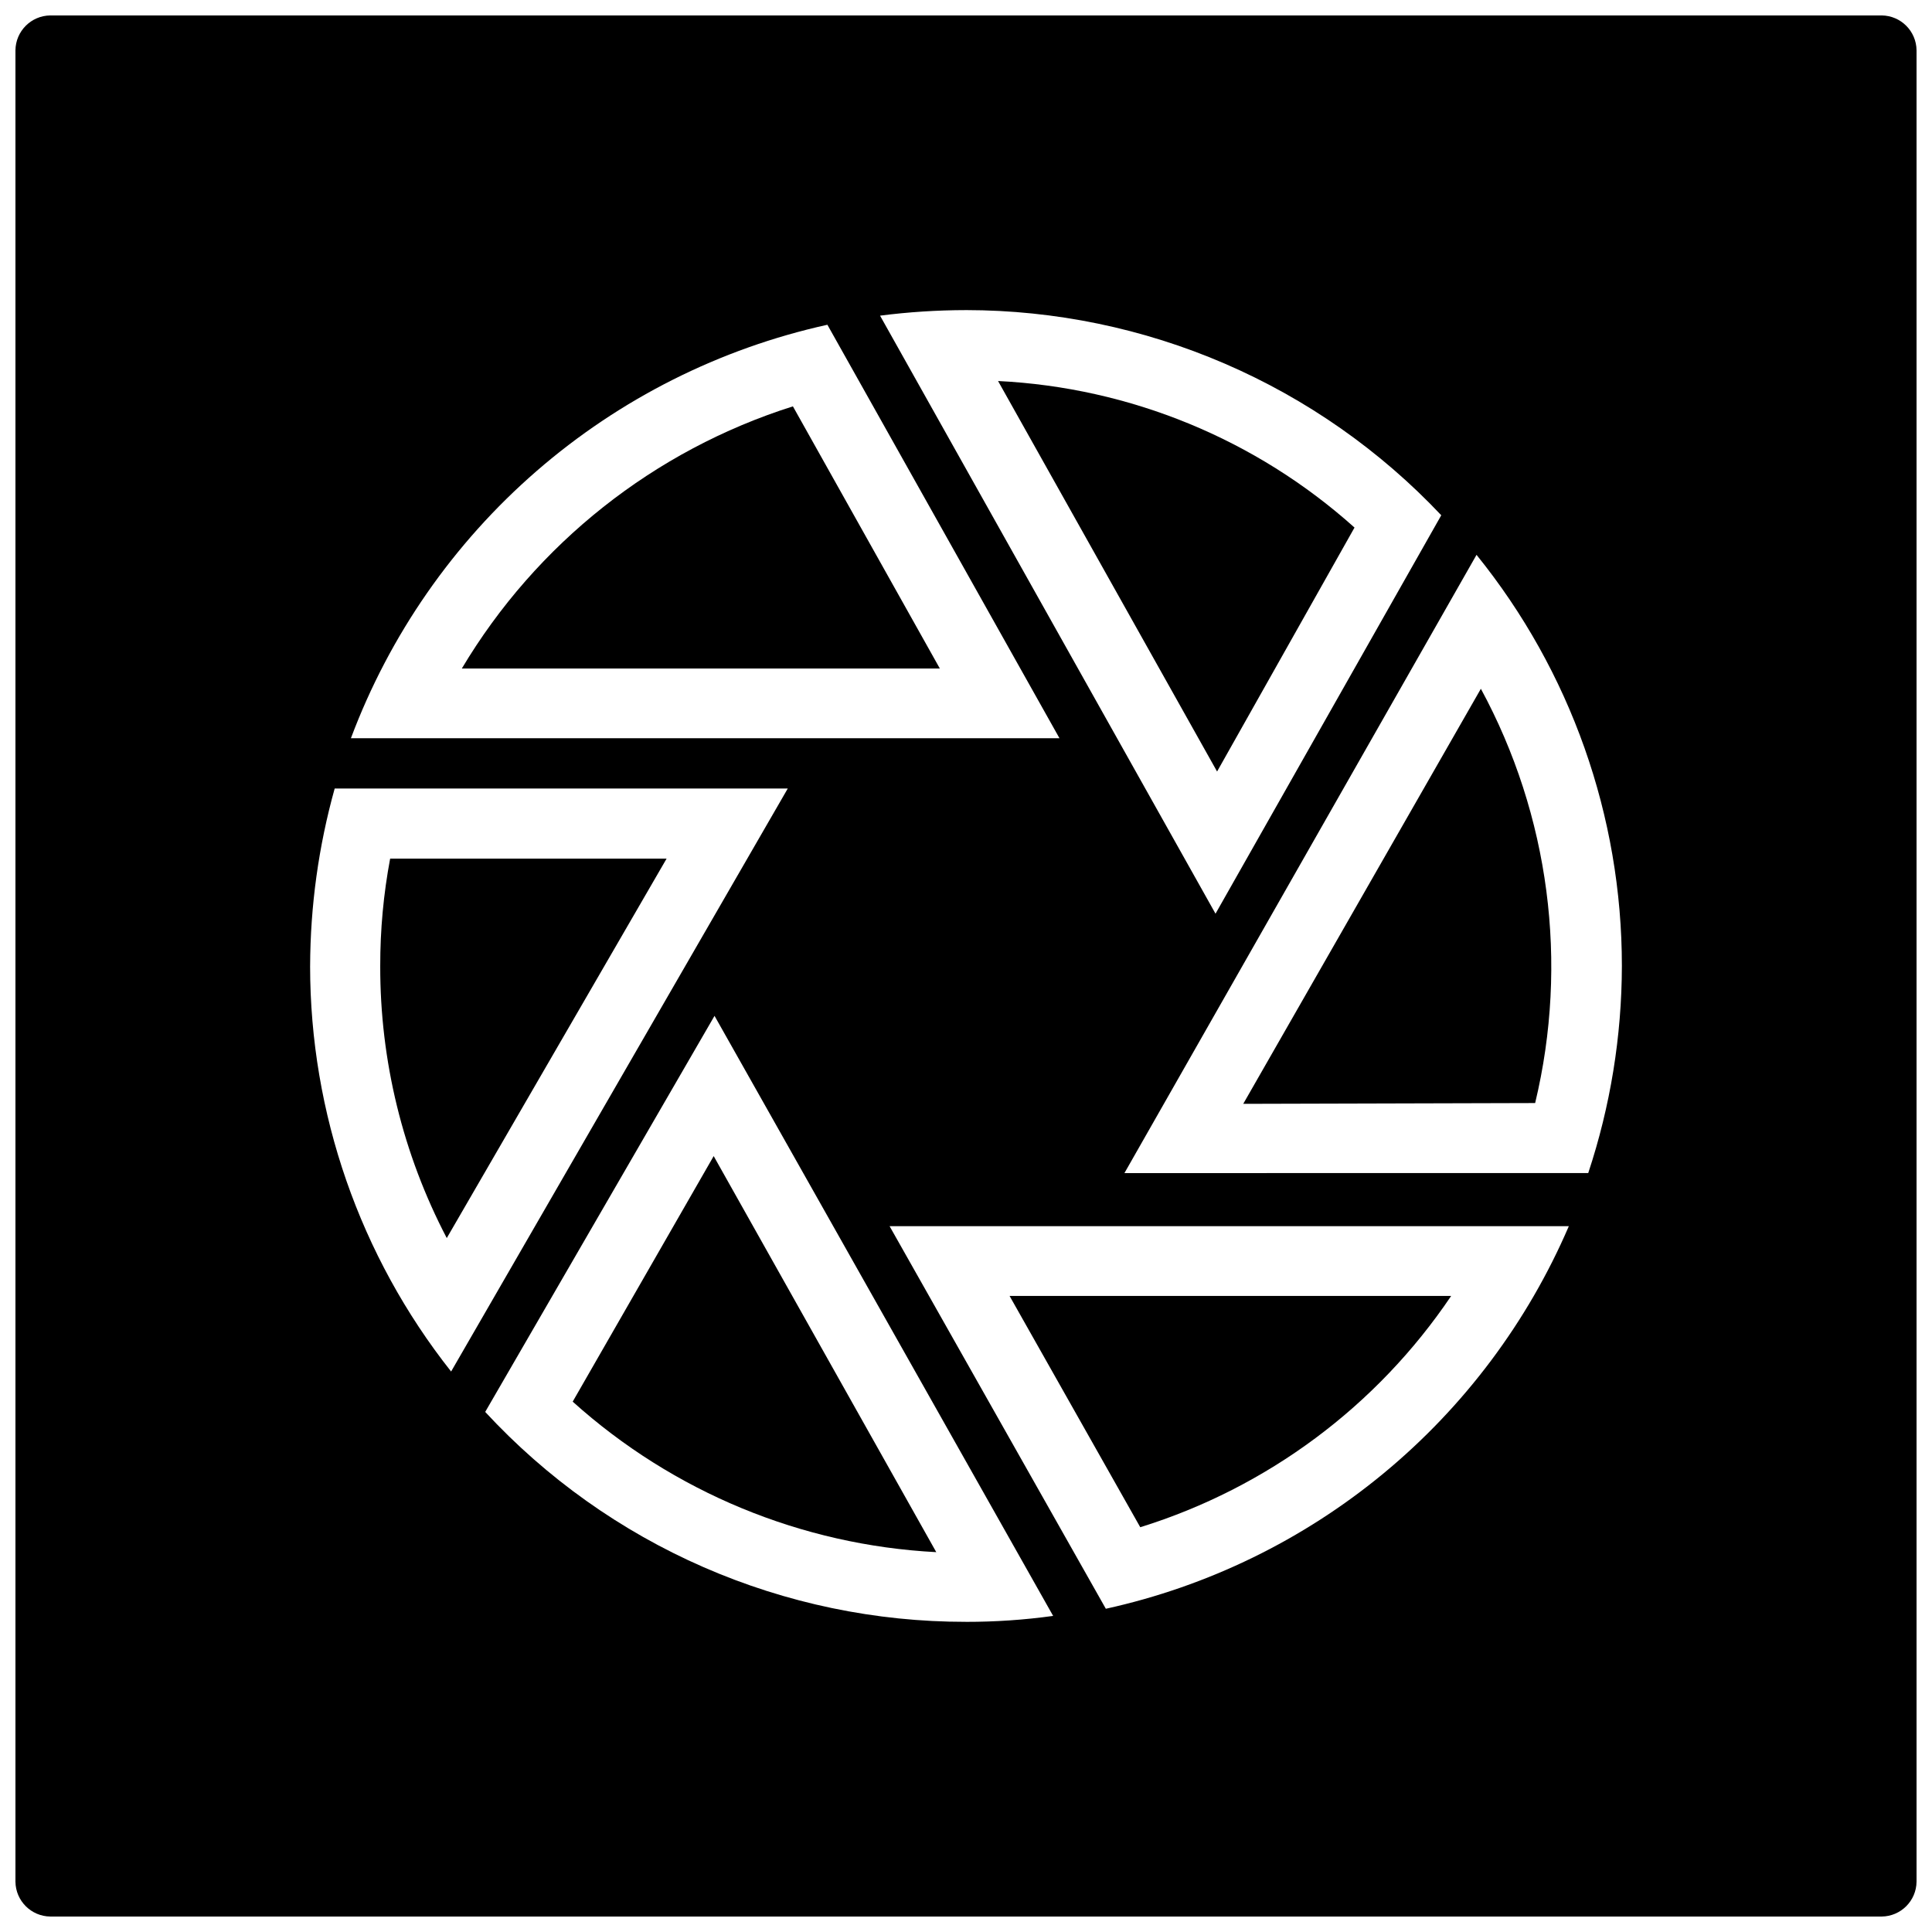 <?xml version="1.0" encoding="UTF-8"?>
<!-- Uploaded to: SVG Repo, www.svgrepo.com, Generator: SVG Repo Mixer Tools -->
<svg width="800px" height="800px" version="1.1" viewBox="144 144 512 512" xmlns="http://www.w3.org/2000/svg">
 <defs>
  <clipPath id="a">
   <path d="m148.09 148.09h503.81v503.81h-503.81z"/>
  </clipPath>
 </defs>
 <path d="m446.18 548.73c33.645-10.453 62.711-32.078 82.395-61.297h-117.03z"/>
 <path d="m247.39 371.55c-1.762 9.379-2.641 18.902-2.625 28.445-0.055 25.109 5.996 49.855 17.633 72.105l58.254-100.55z"/>
 <path d="m502.96 283.81c-26.102-23.398-59.453-37.109-94.465-38.836l58.043 103.49z"/>
 <path d="m393.07 321.17-38.941-69.48c-36.77 11.629-67.992 36.355-87.746 69.48z"/>
 <path d="m295.77 515.45c26.598 23.941 60.613 38.023 96.352 39.887l-58.988-104.96z"/>
 <path d="m550.83 436.32c8.914-37.117 3.793-76.223-14.383-109.79l-62.977 110z"/>
 <g clip-path="url(#a)">
  <path d="m642.67 148.09h-485.34c-5.078 0.059-9.18 4.16-9.238 9.238v485.34c0.059 5.078 4.16 9.18 9.238 9.234h485.34c5.078-0.055 9.18-4.156 9.234-9.234v-485.34c-0.055-5.078-4.156-9.18-9.234-9.238zm-242.67 78.09c23.586 0.012 46.926 4.844 68.586 14.191 21.656 9.348 41.176 23.02 57.363 40.18l-59.824 105.59-88.902-158.49c7.555-0.969 15.16-1.461 22.777-1.469zm-36.734 3.883 61.508 109.58h-187.78c10.246-27.34 27.164-51.684 49.219-70.824 22.051-19.137 48.535-32.457 77.047-38.754zm-137.08 169.93c0.051-15.898 2.238-31.711 6.508-47.023h120.07l-89.215 154.5c-24.199-30.598-37.363-68.469-37.367-107.48zm173.82 173.81c-23.93 0.027-47.605-4.902-69.535-14.477-21.93-9.57-41.641-23.586-57.887-41.152l60.773-104.96 89.738 159.02c-7.652 1.059-15.367 1.582-23.09 1.574zm37.051-3.465-57.309-101.39h180.01c-10.938 25.426-27.77 47.887-49.105 65.516-21.336 17.633-46.562 29.93-73.594 35.875zm127.84-115.46-122.91 0.004 93.309-163.84c24.934 30.832 38.531 69.293 38.52 108.95-0.035 18.656-3.047 37.184-8.922 54.895z"/>
 </g>
</svg>